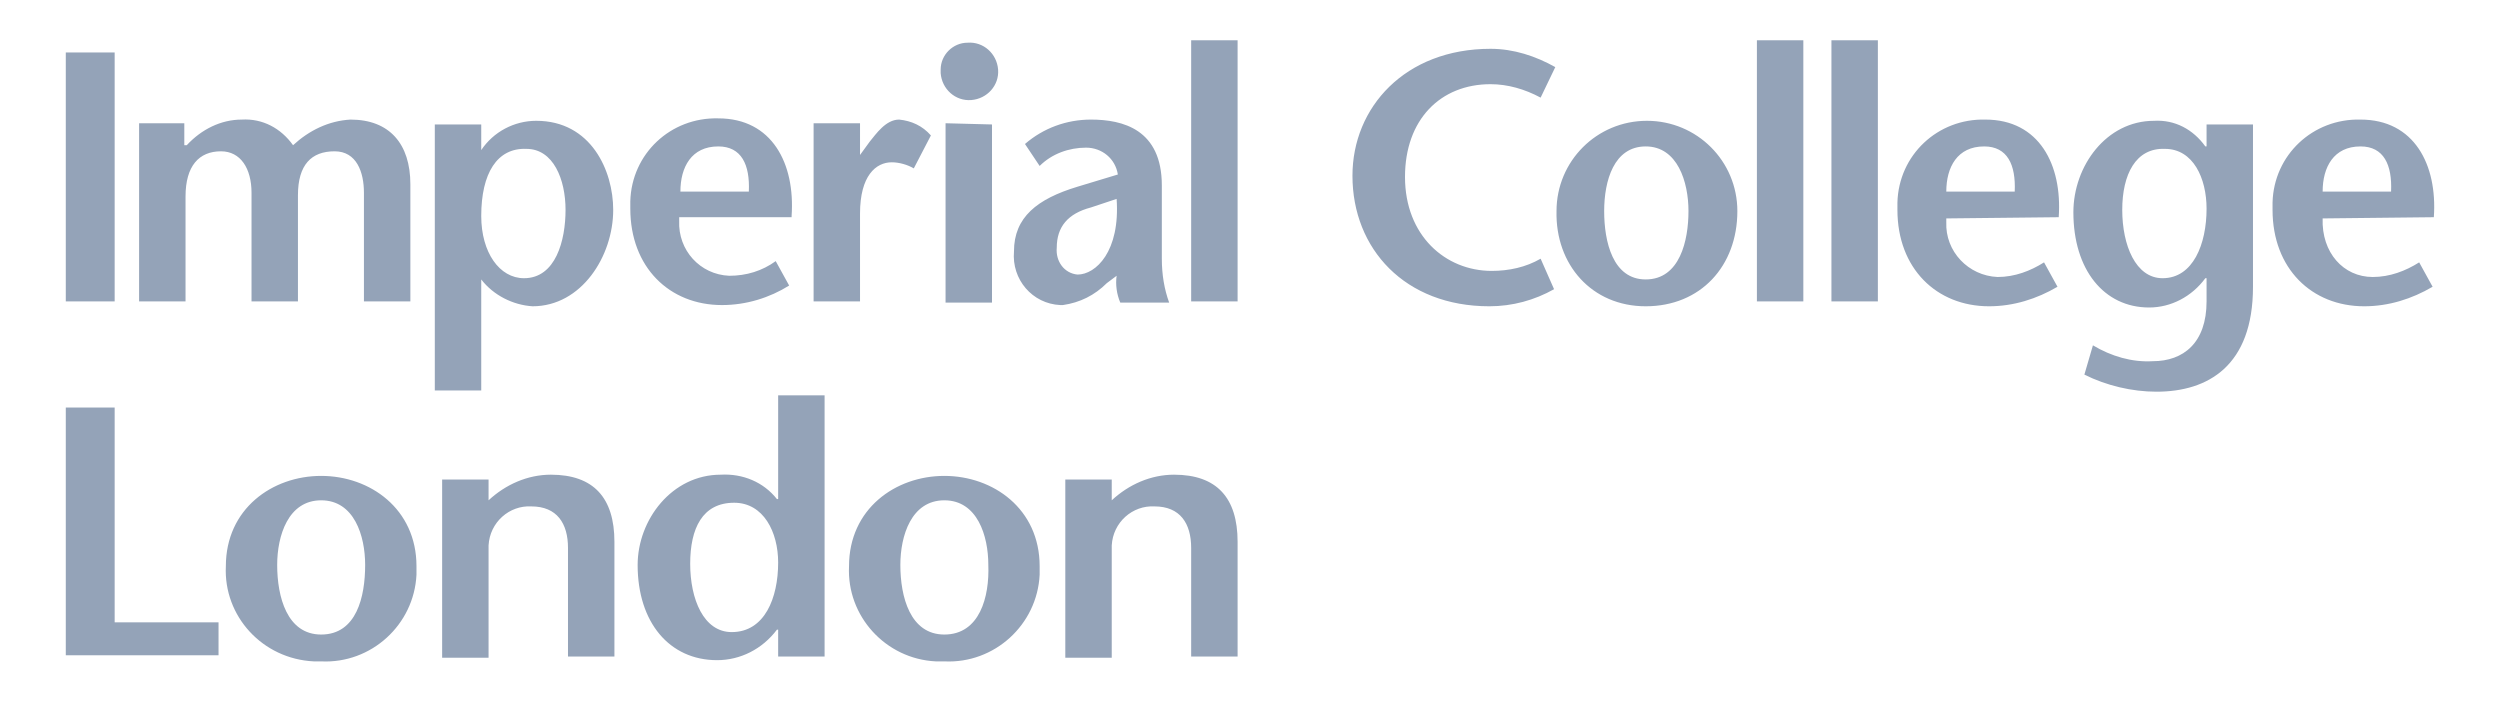 <svg width="228" height="64" viewBox="0 0 228 64" fill="none" xmlns="http://www.w3.org/2000/svg">
<path d="M6 27.488V4.785H10.457V27.488H6ZM17.032 13.243C18.37 11.796 20.153 10.906 22.047 10.906C23.941 10.795 25.613 11.685 26.727 13.243C28.176 11.908 29.959 11.017 31.965 10.906C35.531 10.906 37.425 13.132 37.425 16.804V27.488H33.191V17.583C33.191 15.691 32.522 13.799 30.516 13.799C28.399 13.799 27.173 15.024 27.173 17.806V27.488H22.939V17.583C22.939 15.357 21.936 13.799 20.153 13.799C18.147 13.799 16.921 15.135 16.921 17.917V27.488H12.686V11.24H16.809V13.243H17.032ZM48.012 13.577C50.464 13.577 51.578 16.359 51.578 19.141C51.578 21.923 50.686 25.373 47.789 25.373C45.56 25.373 43.889 23.036 43.889 19.698C43.889 15.803 45.337 13.466 48.012 13.577ZM43.889 11.351H39.654V35.612H43.889V25.485C45.003 26.931 46.786 27.822 48.569 27.933C53.027 27.933 55.924 23.37 55.924 19.141C55.924 15.58 53.918 11.017 48.903 11.017C46.898 11.017 45.003 12.019 43.889 13.688V11.351ZM62.053 17.472C62.053 15.246 63.056 13.354 65.508 13.354C67.625 13.354 68.405 15.024 68.294 17.472H62.053ZM72.194 19.698C72.528 14.912 70.411 10.795 65.508 10.795C61.162 10.683 57.596 14.022 57.484 18.362C57.484 18.585 57.484 18.807 57.484 19.03C57.484 24.372 61.05 27.822 65.842 27.822C68.071 27.822 70.188 27.154 71.971 26.041L70.745 23.815C69.519 24.706 68.071 25.151 66.511 25.151C63.836 25.04 61.83 22.814 61.942 20.143C61.942 20.032 61.942 19.92 61.942 19.809H72.194V19.698ZM78.434 14.133L79.326 12.909C79.883 12.241 80.775 10.906 82 10.906C83.115 11.017 84.118 11.462 84.898 12.353L83.338 15.357C82.78 15.024 82 14.801 81.332 14.801C79.883 14.801 78.434 16.025 78.434 19.475V27.488H74.2V11.24H78.434V14.133ZM90.47 11.351V27.599H86.235V11.24L90.47 11.351ZM85.789 6.343C85.789 5.008 86.904 3.895 88.241 3.895C89.69 3.783 90.915 4.896 91.027 6.343C91.138 7.79 90.024 9.014 88.575 9.125C87.126 9.237 85.901 8.124 85.789 6.677C85.789 6.566 85.789 6.454 85.789 6.343ZM101.836 18.14C102.171 22.925 99.942 25.04 98.27 25.04C97.044 24.928 96.264 23.815 96.376 22.591C96.376 20.699 97.379 19.475 99.496 18.919L101.836 18.14ZM101.836 25.151C101.725 25.93 101.836 26.82 102.171 27.599H106.628C106.182 26.375 105.959 25.04 105.959 23.593V16.916C105.959 11.796 102.393 10.906 99.496 10.906C97.267 10.906 95.15 11.685 93.478 13.132L94.816 15.135C95.93 14.022 97.49 13.466 99.05 13.466C100.499 13.466 101.725 14.467 101.948 15.914L98.27 17.027C94.593 18.14 92.475 19.809 92.475 22.925C92.253 25.485 94.147 27.71 96.71 27.822C96.822 27.822 96.933 27.822 96.933 27.822C98.493 27.599 99.83 26.931 100.945 25.819L101.836 25.151ZM108.634 27.488V3.672H112.869V27.488H108.634ZM140.505 8.903C139.056 8.124 137.496 7.678 135.936 7.678C131.367 7.678 128.136 10.906 128.136 16.136C128.136 21.478 131.813 24.706 136.048 24.706C137.608 24.706 139.168 24.372 140.505 23.593L141.731 26.375C139.948 27.377 137.942 27.933 135.825 27.933C128.136 27.933 123.344 22.703 123.344 16.025C123.344 9.793 128.136 4.451 135.936 4.451C138.053 4.451 140.059 5.119 141.842 6.12L140.505 8.903Z" fill="#94A3B8"/>
<path d="M150.089 25.485C147.08 25.485 146.3 22.035 146.3 19.253C146.3 16.47 147.191 13.354 150.089 13.354C152.986 13.354 153.989 16.582 153.989 19.253C153.989 21.923 153.209 25.485 150.089 25.485ZM150.089 27.933C155.103 27.933 158.447 24.261 158.447 19.253C158.447 14.69 154.769 11.017 150.2 11.017C145.631 11.017 141.954 14.69 141.954 19.253C141.842 24.149 145.185 27.933 150.089 27.933ZM160.23 27.488V3.672H164.464V27.488H160.23ZM167.027 27.488V3.672H171.262V27.488H167.027ZM177.502 17.472C177.502 15.246 178.505 13.354 180.957 13.354C183.074 13.354 183.854 15.024 183.743 17.472H177.502ZM187.755 19.809C188.089 15.024 185.972 10.906 181.068 10.906C176.722 10.795 173.156 14.133 173.045 18.474C173.045 18.696 173.045 18.919 173.045 19.141C173.045 24.483 176.611 27.933 181.403 27.933C183.631 27.933 185.749 27.265 187.643 26.152L186.417 23.927C185.192 24.706 183.743 25.262 182.183 25.262C179.508 25.151 177.391 22.925 177.502 20.254C177.502 20.143 177.502 20.032 177.502 19.92L187.755 19.809ZM211.825 17.472C211.825 15.246 212.828 13.354 215.28 13.354C217.397 13.354 218.177 15.024 218.066 17.472H211.825ZM221.966 19.809C222.3 15.024 220.183 10.906 215.28 10.906C210.934 10.795 207.368 14.133 207.256 18.474C207.256 18.696 207.256 18.919 207.256 19.141C207.256 24.483 210.822 27.933 215.614 27.933C217.843 27.933 219.96 27.265 221.854 26.152L220.629 23.927C219.403 24.706 217.954 25.262 216.394 25.262C213.72 25.262 211.714 23.036 211.825 19.92L221.966 19.809ZM197.45 13.577C200.013 13.577 201.239 16.248 201.239 19.03C201.239 22.257 200.013 25.373 197.227 25.373C194.775 25.373 193.549 22.369 193.549 19.141C193.549 15.914 194.775 13.466 197.45 13.577ZM205.473 11.351H201.239V13.354H201.127C200.013 11.796 198.341 10.906 196.447 11.017C192.101 11.017 189.092 15.135 189.092 19.364C189.092 24.594 191.878 28.044 196.001 28.044C198.007 28.044 199.901 27.043 201.127 25.373H201.239V27.488C201.239 31.272 199.121 32.941 196.335 32.941C194.441 33.052 192.546 32.496 190.875 31.494L190.095 34.165C192.101 35.167 194.441 35.723 196.67 35.723C201.35 35.723 205.473 33.386 205.473 26.152V11.351ZM6 37.17H10.457V56.757H19.93V59.761H6V37.17ZM44.557 45.628C46.117 44.181 48.123 43.291 50.241 43.291C54.141 43.291 56.035 45.405 56.035 49.412V59.873H51.801V49.968C51.801 47.742 50.798 46.184 48.458 46.184C46.452 46.073 44.669 47.631 44.557 49.746C44.557 49.968 44.557 50.079 44.557 50.302V59.984H40.323V43.736H44.557V45.628ZM66.956 45.85C69.631 45.85 70.968 48.521 70.968 51.304C70.968 54.531 69.742 57.647 66.733 57.647C64.17 57.647 62.945 54.642 62.945 51.415C62.945 48.188 64.059 45.85 66.956 45.85ZM70.968 59.873H75.203V36.057H70.968V45.517H70.857C69.631 43.959 67.736 43.179 65.731 43.291C61.273 43.291 58.153 47.408 58.153 51.526C58.153 56.757 61.05 60.207 65.396 60.207C67.513 60.207 69.519 59.205 70.857 57.425H70.968V59.873ZM86.124 57.87C83.003 57.87 82.112 54.42 82.112 51.526C82.112 48.855 83.115 45.628 86.124 45.628C89.132 45.628 90.135 48.855 90.135 51.526C90.247 54.42 89.355 57.87 86.124 57.87ZM86.124 60.318C90.692 60.541 94.593 56.979 94.816 52.416C94.816 52.194 94.816 51.86 94.816 51.638C94.816 46.407 90.581 43.402 86.124 43.402C81.666 43.402 77.431 46.407 77.431 51.638C77.209 56.2 80.775 60.095 85.344 60.318C85.678 60.318 85.901 60.318 86.124 60.318ZM101.391 45.628C102.951 44.181 104.957 43.291 107.074 43.291C110.974 43.291 112.869 45.405 112.869 49.412V59.873H108.634V49.968C108.634 47.742 107.631 46.184 105.291 46.184C103.285 46.073 101.502 47.631 101.391 49.746C101.391 49.968 101.391 50.079 101.391 50.302V59.984H97.156V43.736H101.391V45.628ZM29.29 57.87C26.17 57.87 25.279 54.42 25.279 51.526C25.279 48.855 26.282 45.628 29.29 45.628C32.299 45.628 33.302 48.855 33.302 51.526C33.302 54.42 32.522 57.87 29.29 57.87ZM29.29 60.318C33.859 60.541 37.76 56.979 37.983 52.416C37.983 52.194 37.983 51.86 37.983 51.638C37.983 46.407 33.748 43.402 29.29 43.402C24.833 43.402 20.598 46.407 20.598 51.638C20.375 56.2 23.941 60.095 28.622 60.318C28.845 60.318 29.068 60.318 29.29 60.318Z" fill="#94A3B8"/>
</svg>
